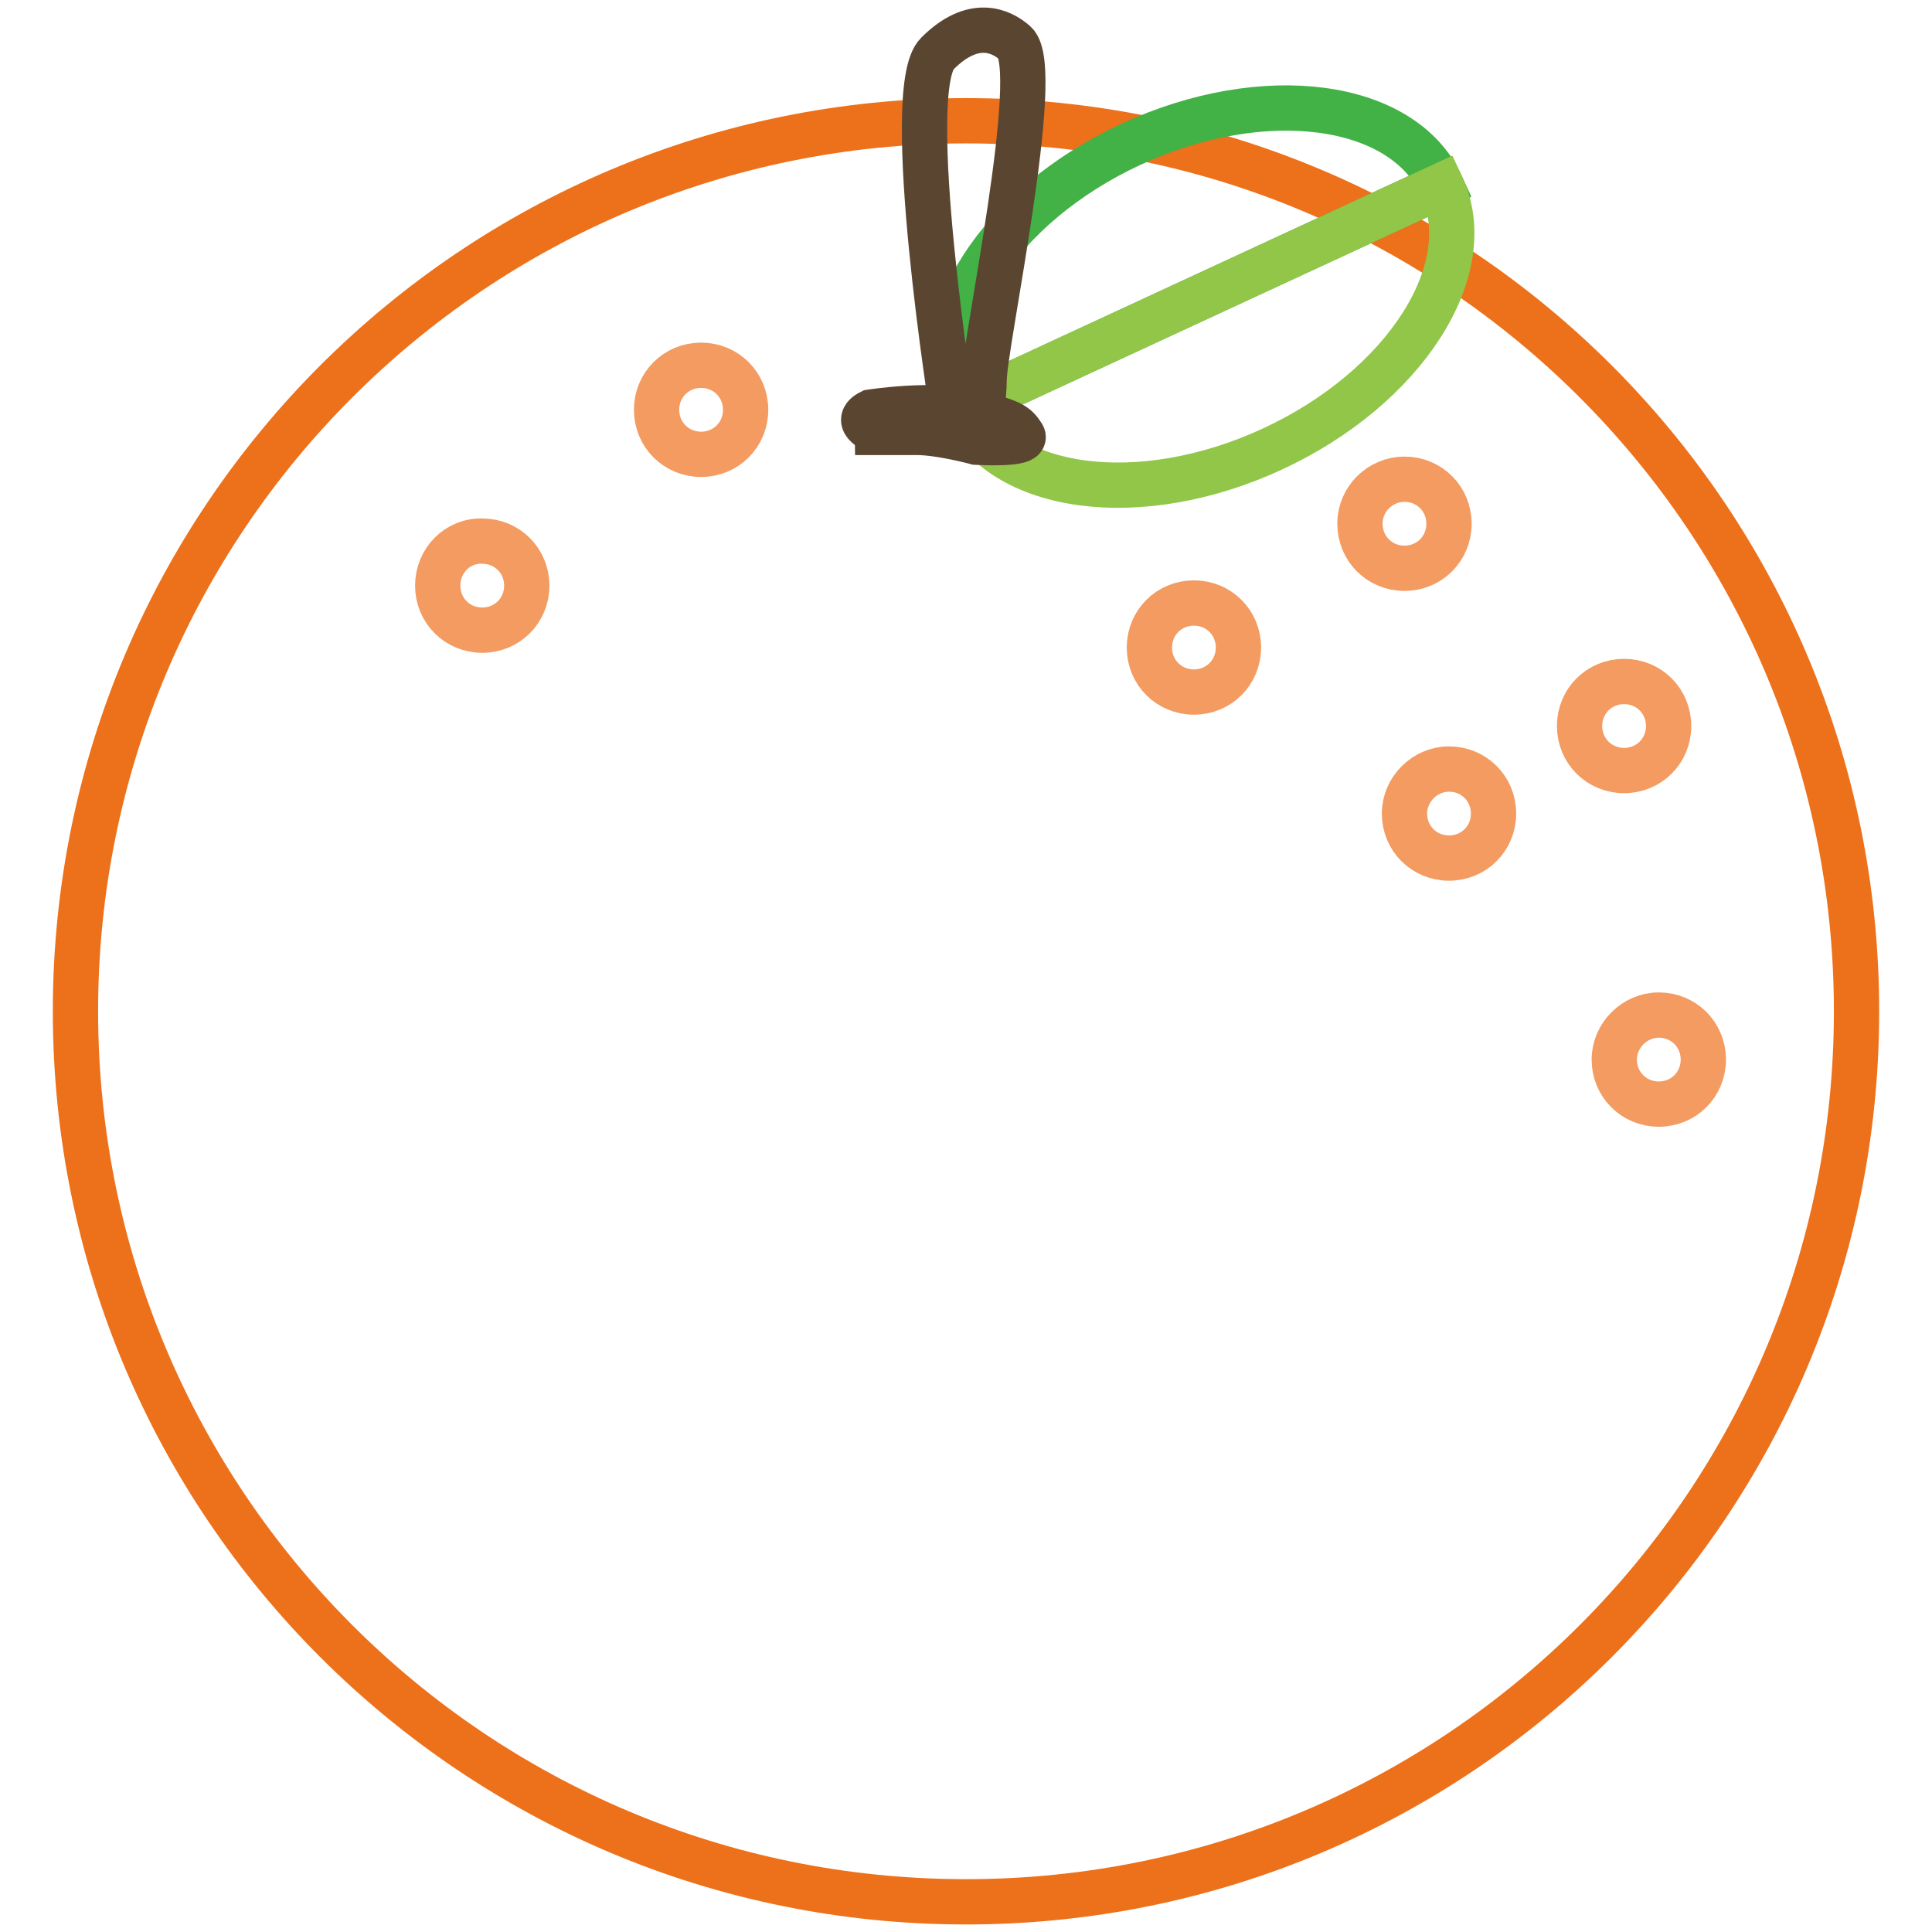 <?xml version="1.0" encoding="utf-8"?>
<!-- Svg Vector Icons : http://www.onlinewebfonts.com/icon -->
<!DOCTYPE svg PUBLIC "-//W3C//DTD SVG 1.1//EN" "http://www.w3.org/Graphics/SVG/1.1/DTD/svg11.dtd">
<svg version="1.1" xmlns="http://www.w3.org/2000/svg" xmlns:xlink="http://www.w3.org/1999/xlink" x="0px" y="0px" viewBox="0 0 256 256" enable-background="new 0 0 256 256" xml:space="preserve">
<g> <path stroke-width="6" fill-opacity="0" stroke="#ed701a"  d="M10,134c0,65.2,52.8,118,118,118c65.2,0,118-52.8,118-118c0-65.2-52.8-118-118-118C62.8,16,10,68.8,10,134z "/> <path stroke-width="6" fill-opacity="0" stroke="#42b146"  d="M127.5,54c-5.2-11.2,4.9-26.8,22.4-34.9c17.5-8.1,36-5.7,41.1,5.5L127.5,54z"/> <path stroke-width="6" fill-opacity="0" stroke="#92c648"  d="M127.5,54c5.2,11.2,23.6,13.6,41.1,5.5c17.5-8.1,27.6-23.8,22.4-34.9L127.5,54z"/> <path stroke-width="6" fill-opacity="0" stroke="#f39b60"  d="M87,54.3c0,3.3,2.6,5.9,5.9,5.9c3.3,0,5.9-2.6,5.9-5.9c0-3.3-2.6-5.9-5.9-5.9C89.6,48.4,87,51,87,54.3z"/> <path stroke-width="6" fill-opacity="0" stroke="#f39b60"  d="M58,77.6c0,3.3,2.6,5.9,5.9,5.9s5.9-2.6,5.9-5.9s-2.6-5.9-5.9-5.9C60.6,71.6,58,74.3,58,77.6L58,77.6z"/> <path stroke-width="6" fill-opacity="0" stroke="#f39b60"  d="M180.2,69.4c0,3.3,2.6,5.9,5.9,5.9c3.3,0,5.9-2.6,5.9-5.9c0,0,0,0,0,0c0-3.3-2.6-5.9-5.9-5.9 C182.9,63.5,180.2,66.1,180.2,69.4C180.2,69.4,180.2,69.4,180.2,69.4z"/> <path stroke-width="6" fill-opacity="0" stroke="#f39b60"  d="M209.3,96.2c0,3.3,2.6,5.9,5.9,5.9c3.3,0,5.9-2.6,5.9-5.9c0,0,0,0,0,0c0-3.3-2.6-5.9-5.9-5.9 C211.9,90.3,209.3,92.9,209.3,96.2C209.3,96.2,209.3,96.2,209.3,96.2z"/> <path stroke-width="6" fill-opacity="0" stroke="#f39b60"  d="M186.1,107.8c0,3.3,2.6,5.9,5.9,5.9c3.3,0,5.9-2.6,5.9-5.9c0,0,0,0,0,0c0-3.3-2.6-5.9-5.9-5.9 C188.8,101.9,186.1,104.6,186.1,107.8C186.1,107.8,186.1,107.8,186.1,107.8z"/> <path stroke-width="6" fill-opacity="0" stroke="#f39b60"  d="M152.3,85.8c0,3.3,2.6,5.9,5.9,5.9c3.3,0,5.9-2.6,5.9-5.9c0,0,0,0,0,0c0-3.3-2.6-5.9-5.9-5.9 C154.9,79.9,152.3,82.5,152.3,85.8C152.3,85.8,152.3,85.8,152.3,85.8z"/> <path stroke-width="6" fill-opacity="0" stroke="#f39b60"  d="M213.9,140.4c0,3.3,2.6,5.9,5.9,5.9c3.3,0,5.9-2.6,5.9-5.9c0,0,0,0,0,0c0-3.3-2.6-5.9-5.9-5.9 C216.6,134.5,213.9,137.2,213.9,140.4C213.9,140.4,213.9,140.4,213.9,140.4z"/> <path stroke-width="6" fill-opacity="0" stroke="#5a4530"  d="M126.3,55.2c0,0-6.9-43.3-2.1-48.1s8.5-3,10.3-1.4c3.8,3.4-4.1,39.9-4.1,44.7S128.4,60,126.3,55.2z"/> <path stroke-width="6" fill-opacity="0" stroke="#5a4530"  d="M115.4,54.6c0,0,8.3-1.3,13.5,0c5.2,1.3,5.7,1.7,6.6,3.1c0.9,1.3-6.1,0.9-6.1,0.9s-4.8-1.3-7.9-1.3h-5.2 C116.3,57.2,112.8,55.9,115.4,54.6z"/></g>
</svg>